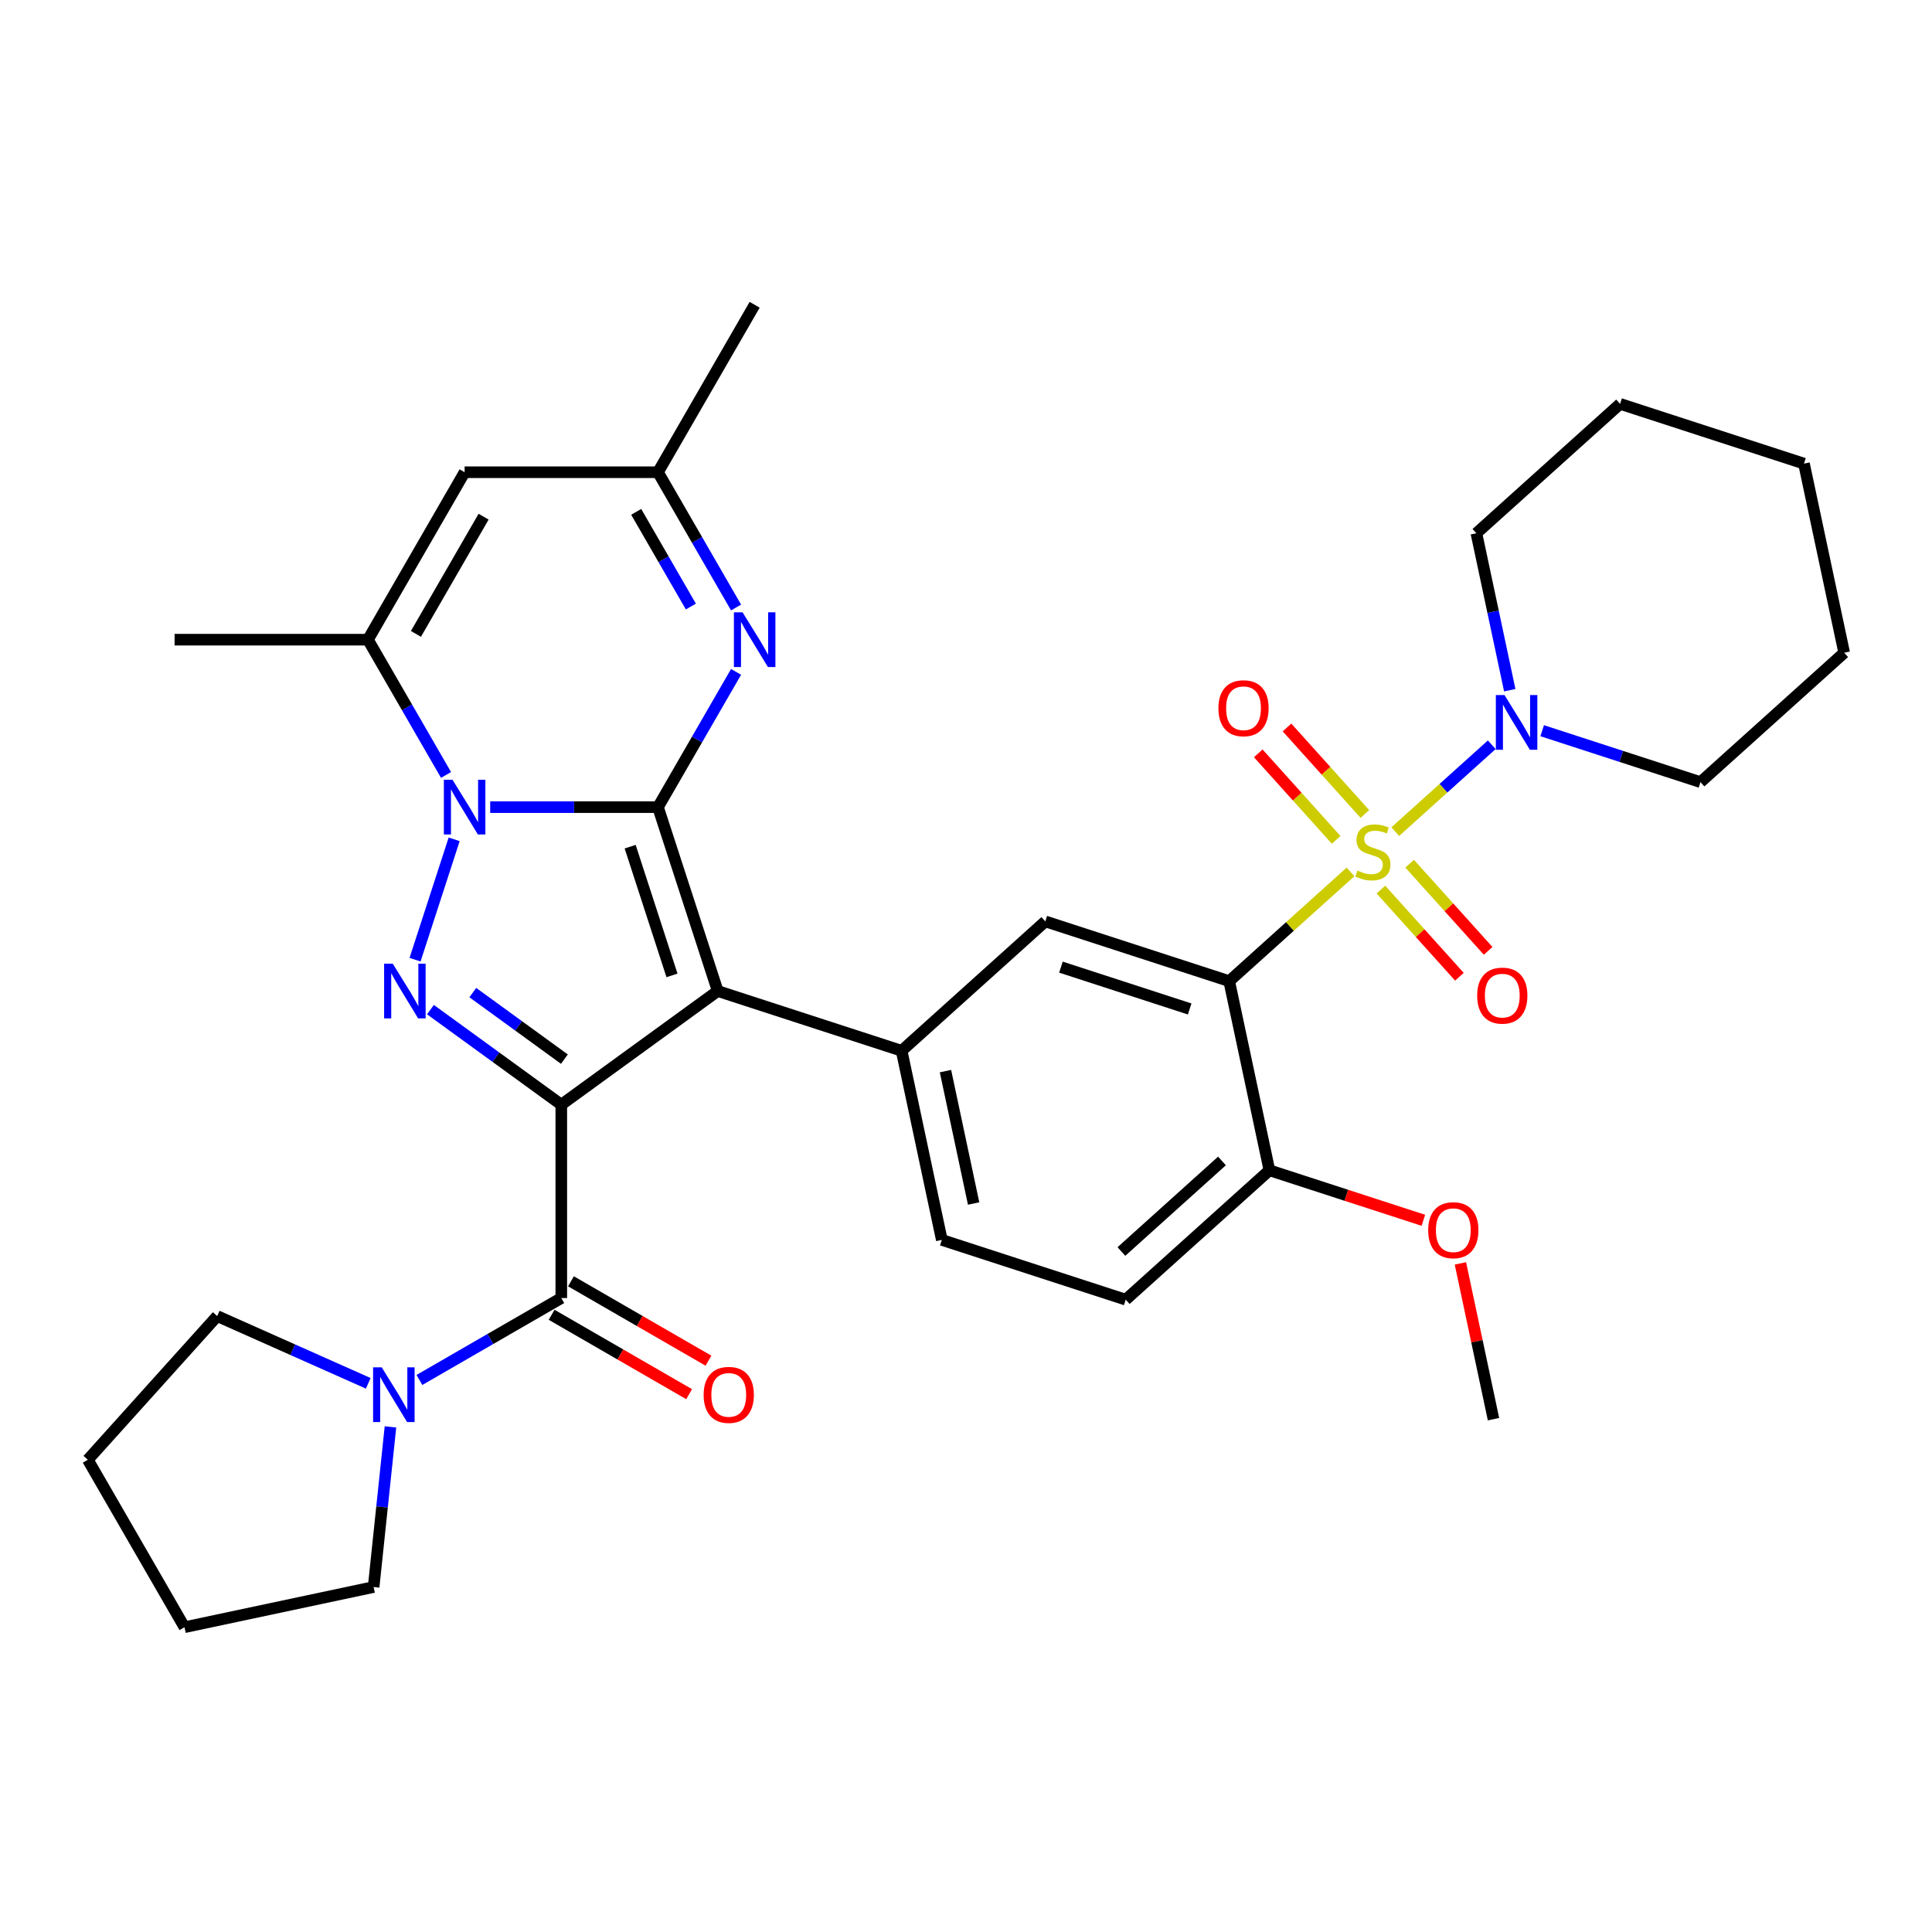 <?xml version='1.0' encoding='iso-8859-1'?>
<svg version='1.1' baseProfile='full'
              xmlns='http://www.w3.org/2000/svg'
                      xmlns:rdkit='http://www.rdkit.org/xml'
                      xmlns:xlink='http://www.w3.org/1999/xlink'
                  xml:space='preserve'
width='1000px' height='1000px' viewBox='0 0 1000 1000'>
<!-- END OF HEADER -->
<rect style='opacity:1.0;fill:#FFFFFF;stroke:none' width='1000' height='1000' x='0' y='0'> </rect>
<path class='bond-1' d='M 340.566,417.773 L 371.493,512.956' style='fill:none;fill-rule:evenodd;stroke:#000000;stroke-width:6px;stroke-linecap:butt;stroke-linejoin:miter;stroke-opacity:1' />
<path class='bond-1' d='M 326.169,438.236 L 347.818,504.864' style='fill:none;fill-rule:evenodd;stroke:#000000;stroke-width:6px;stroke-linecap:butt;stroke-linejoin:miter;stroke-opacity:1' />
<path class='bond-3' d='M 340.566,417.773 L 297.146,417.773' style='fill:none;fill-rule:evenodd;stroke:#000000;stroke-width:6px;stroke-linecap:butt;stroke-linejoin:miter;stroke-opacity:1' />
<path class='bond-3' d='M 297.146,417.773 L 253.726,417.773' style='fill:none;fill-rule:evenodd;stroke:#0000FF;stroke-width:6px;stroke-linecap:butt;stroke-linejoin:miter;stroke-opacity:1' />
<path class='bond-7' d='M 340.566,417.773 L 360.777,382.767' style='fill:none;fill-rule:evenodd;stroke:#000000;stroke-width:6px;stroke-linecap:butt;stroke-linejoin:miter;stroke-opacity:1' />
<path class='bond-7' d='M 360.777,382.767 L 380.987,347.761' style='fill:none;fill-rule:evenodd;stroke:#0000FF;stroke-width:6px;stroke-linecap:butt;stroke-linejoin:miter;stroke-opacity:1' />
<path class='bond-0' d='M 290.525,571.783 L 371.493,512.956' style='fill:none;fill-rule:evenodd;stroke:#000000;stroke-width:6px;stroke-linecap:butt;stroke-linejoin:miter;stroke-opacity:1' />
<path class='bond-6' d='M 290.525,571.783 L 290.525,671.865' style='fill:none;fill-rule:evenodd;stroke:#000000;stroke-width:6px;stroke-linecap:butt;stroke-linejoin:miter;stroke-opacity:1' />
<path class='bond-34' d='M 290.525,571.783 L 256.662,547.18' style='fill:none;fill-rule:evenodd;stroke:#000000;stroke-width:6px;stroke-linecap:butt;stroke-linejoin:miter;stroke-opacity:1' />
<path class='bond-34' d='M 256.662,547.18 L 222.799,522.577' style='fill:none;fill-rule:evenodd;stroke:#0000FF;stroke-width:6px;stroke-linecap:butt;stroke-linejoin:miter;stroke-opacity:1' />
<path class='bond-34' d='M 292.132,548.209 L 268.428,530.987' style='fill:none;fill-rule:evenodd;stroke:#000000;stroke-width:6px;stroke-linecap:butt;stroke-linejoin:miter;stroke-opacity:1' />
<path class='bond-34' d='M 268.428,530.987 L 244.724,513.764' style='fill:none;fill-rule:evenodd;stroke:#0000FF;stroke-width:6px;stroke-linecap:butt;stroke-linejoin:miter;stroke-opacity:1' />
<path class='bond-9' d='M 371.493,512.956 L 466.677,543.883' style='fill:none;fill-rule:evenodd;stroke:#000000;stroke-width:6px;stroke-linecap:butt;stroke-linejoin:miter;stroke-opacity:1' />
<path class='bond-2' d='M 699.029,451.303 L 667.632,479.573' style='fill:none;fill-rule:evenodd;stroke:#CCCC00;stroke-width:6px;stroke-linecap:butt;stroke-linejoin:miter;stroke-opacity:1' />
<path class='bond-2' d='M 667.632,479.573 L 636.236,507.842' style='fill:none;fill-rule:evenodd;stroke:#000000;stroke-width:6px;stroke-linecap:butt;stroke-linejoin:miter;stroke-opacity:1' />
<path class='bond-10' d='M 722.193,430.446 L 747.164,407.963' style='fill:none;fill-rule:evenodd;stroke:#CCCC00;stroke-width:6px;stroke-linecap:butt;stroke-linejoin:miter;stroke-opacity:1' />
<path class='bond-10' d='M 747.164,407.963 L 772.134,385.479' style='fill:none;fill-rule:evenodd;stroke:#0000FF;stroke-width:6px;stroke-linecap:butt;stroke-linejoin:miter;stroke-opacity:1' />
<path class='bond-15' d='M 714.756,460.435 L 735.07,482.996' style='fill:none;fill-rule:evenodd;stroke:#CCCC00;stroke-width:6px;stroke-linecap:butt;stroke-linejoin:miter;stroke-opacity:1' />
<path class='bond-15' d='M 735.07,482.996 L 755.384,505.557' style='fill:none;fill-rule:evenodd;stroke:#FF0000;stroke-width:6px;stroke-linecap:butt;stroke-linejoin:miter;stroke-opacity:1' />
<path class='bond-15' d='M 729.631,447.041 L 749.945,469.602' style='fill:none;fill-rule:evenodd;stroke:#CCCC00;stroke-width:6px;stroke-linecap:butt;stroke-linejoin:miter;stroke-opacity:1' />
<path class='bond-15' d='M 749.945,469.602 L 770.26,492.164' style='fill:none;fill-rule:evenodd;stroke:#FF0000;stroke-width:6px;stroke-linecap:butt;stroke-linejoin:miter;stroke-opacity:1' />
<path class='bond-16' d='M 706.467,421.315 L 686.308,398.927' style='fill:none;fill-rule:evenodd;stroke:#CCCC00;stroke-width:6px;stroke-linecap:butt;stroke-linejoin:miter;stroke-opacity:1' />
<path class='bond-16' d='M 686.308,398.927 L 666.15,376.539' style='fill:none;fill-rule:evenodd;stroke:#FF0000;stroke-width:6px;stroke-linecap:butt;stroke-linejoin:miter;stroke-opacity:1' />
<path class='bond-16' d='M 691.592,434.708 L 671.433,412.32' style='fill:none;fill-rule:evenodd;stroke:#CCCC00;stroke-width:6px;stroke-linecap:butt;stroke-linejoin:miter;stroke-opacity:1' />
<path class='bond-16' d='M 671.433,412.32 L 651.275,389.932' style='fill:none;fill-rule:evenodd;stroke:#FF0000;stroke-width:6px;stroke-linecap:butt;stroke-linejoin:miter;stroke-opacity:1' />
<path class='bond-4' d='M 235.071,434.435 L 214.829,496.732' style='fill:none;fill-rule:evenodd;stroke:#0000FF;stroke-width:6px;stroke-linecap:butt;stroke-linejoin:miter;stroke-opacity:1' />
<path class='bond-8' d='M 230.865,401.111 L 210.654,366.105' style='fill:none;fill-rule:evenodd;stroke:#0000FF;stroke-width:6px;stroke-linecap:butt;stroke-linejoin:miter;stroke-opacity:1' />
<path class='bond-8' d='M 210.654,366.105 L 190.443,331.099' style='fill:none;fill-rule:evenodd;stroke:#000000;stroke-width:6px;stroke-linecap:butt;stroke-linejoin:miter;stroke-opacity:1' />
<path class='bond-5' d='M 636.236,507.842 L 541.052,476.915' style='fill:none;fill-rule:evenodd;stroke:#000000;stroke-width:6px;stroke-linecap:butt;stroke-linejoin:miter;stroke-opacity:1' />
<path class='bond-5' d='M 615.773,522.24 L 549.144,500.591' style='fill:none;fill-rule:evenodd;stroke:#000000;stroke-width:6px;stroke-linecap:butt;stroke-linejoin:miter;stroke-opacity:1' />
<path class='bond-36' d='M 636.236,507.842 L 657.044,605.737' style='fill:none;fill-rule:evenodd;stroke:#000000;stroke-width:6px;stroke-linecap:butt;stroke-linejoin:miter;stroke-opacity:1' />
<path class='bond-13' d='M 290.525,671.865 L 253.81,693.063' style='fill:none;fill-rule:evenodd;stroke:#000000;stroke-width:6px;stroke-linecap:butt;stroke-linejoin:miter;stroke-opacity:1' />
<path class='bond-13' d='M 253.81,693.063 L 217.094,714.261' style='fill:none;fill-rule:evenodd;stroke:#0000FF;stroke-width:6px;stroke-linecap:butt;stroke-linejoin:miter;stroke-opacity:1' />
<path class='bond-18' d='M 285.521,680.532 L 321.107,701.078' style='fill:none;fill-rule:evenodd;stroke:#000000;stroke-width:6px;stroke-linecap:butt;stroke-linejoin:miter;stroke-opacity:1' />
<path class='bond-18' d='M 321.107,701.078 L 356.693,721.623' style='fill:none;fill-rule:evenodd;stroke:#FF0000;stroke-width:6px;stroke-linecap:butt;stroke-linejoin:miter;stroke-opacity:1' />
<path class='bond-18' d='M 295.529,663.198 L 331.115,683.743' style='fill:none;fill-rule:evenodd;stroke:#000000;stroke-width:6px;stroke-linecap:butt;stroke-linejoin:miter;stroke-opacity:1' />
<path class='bond-18' d='M 331.115,683.743 L 366.701,704.288' style='fill:none;fill-rule:evenodd;stroke:#FF0000;stroke-width:6px;stroke-linecap:butt;stroke-linejoin:miter;stroke-opacity:1' />
<path class='bond-14' d='M 380.987,314.437 L 360.777,279.431' style='fill:none;fill-rule:evenodd;stroke:#0000FF;stroke-width:6px;stroke-linecap:butt;stroke-linejoin:miter;stroke-opacity:1' />
<path class='bond-14' d='M 360.777,279.431 L 340.566,244.426' style='fill:none;fill-rule:evenodd;stroke:#000000;stroke-width:6px;stroke-linecap:butt;stroke-linejoin:miter;stroke-opacity:1' />
<path class='bond-14' d='M 357.59,313.944 L 343.442,289.44' style='fill:none;fill-rule:evenodd;stroke:#0000FF;stroke-width:6px;stroke-linecap:butt;stroke-linejoin:miter;stroke-opacity:1' />
<path class='bond-14' d='M 343.442,289.44 L 329.295,264.936' style='fill:none;fill-rule:evenodd;stroke:#000000;stroke-width:6px;stroke-linecap:butt;stroke-linejoin:miter;stroke-opacity:1' />
<path class='bond-21' d='M 190.443,331.099 L 90.362,331.099' style='fill:none;fill-rule:evenodd;stroke:#000000;stroke-width:6px;stroke-linecap:butt;stroke-linejoin:miter;stroke-opacity:1' />
<path class='bond-35' d='M 190.443,331.099 L 240.484,244.426' style='fill:none;fill-rule:evenodd;stroke:#000000;stroke-width:6px;stroke-linecap:butt;stroke-linejoin:miter;stroke-opacity:1' />
<path class='bond-35' d='M 215.284,328.106 L 250.313,267.435' style='fill:none;fill-rule:evenodd;stroke:#000000;stroke-width:6px;stroke-linecap:butt;stroke-linejoin:miter;stroke-opacity:1' />
<path class='bond-11' d='M 466.677,543.883 L 541.052,476.915' style='fill:none;fill-rule:evenodd;stroke:#000000;stroke-width:6px;stroke-linecap:butt;stroke-linejoin:miter;stroke-opacity:1' />
<path class='bond-19' d='M 466.677,543.883 L 487.485,641.778' style='fill:none;fill-rule:evenodd;stroke:#000000;stroke-width:6px;stroke-linecap:butt;stroke-linejoin:miter;stroke-opacity:1' />
<path class='bond-19' d='M 489.377,554.406 L 503.943,622.932' style='fill:none;fill-rule:evenodd;stroke:#000000;stroke-width:6px;stroke-linecap:butt;stroke-linejoin:miter;stroke-opacity:1' />
<path class='bond-23' d='M 798.229,378.209 L 839.199,391.522' style='fill:none;fill-rule:evenodd;stroke:#0000FF;stroke-width:6px;stroke-linecap:butt;stroke-linejoin:miter;stroke-opacity:1' />
<path class='bond-23' d='M 839.199,391.522 L 880.17,404.834' style='fill:none;fill-rule:evenodd;stroke:#000000;stroke-width:6px;stroke-linecap:butt;stroke-linejoin:miter;stroke-opacity:1' />
<path class='bond-24' d='M 781.445,357.245 L 772.812,316.628' style='fill:none;fill-rule:evenodd;stroke:#0000FF;stroke-width:6px;stroke-linecap:butt;stroke-linejoin:miter;stroke-opacity:1' />
<path class='bond-24' d='M 772.812,316.628 L 764.178,276.012' style='fill:none;fill-rule:evenodd;stroke:#000000;stroke-width:6px;stroke-linecap:butt;stroke-linejoin:miter;stroke-opacity:1' />
<path class='bond-12' d='M 240.484,244.426 L 340.566,244.426' style='fill:none;fill-rule:evenodd;stroke:#000000;stroke-width:6px;stroke-linecap:butt;stroke-linejoin:miter;stroke-opacity:1' />
<path class='bond-25' d='M 202.101,738.568 L 197.745,780.004' style='fill:none;fill-rule:evenodd;stroke:#0000FF;stroke-width:6px;stroke-linecap:butt;stroke-linejoin:miter;stroke-opacity:1' />
<path class='bond-25' d='M 197.745,780.004 L 193.39,821.44' style='fill:none;fill-rule:evenodd;stroke:#000000;stroke-width:6px;stroke-linecap:butt;stroke-linejoin:miter;stroke-opacity:1' />
<path class='bond-26' d='M 190.61,716.01 L 151.516,698.605' style='fill:none;fill-rule:evenodd;stroke:#0000FF;stroke-width:6px;stroke-linecap:butt;stroke-linejoin:miter;stroke-opacity:1' />
<path class='bond-26' d='M 151.516,698.605 L 112.422,681.199' style='fill:none;fill-rule:evenodd;stroke:#000000;stroke-width:6px;stroke-linecap:butt;stroke-linejoin:miter;stroke-opacity:1' />
<path class='bond-27' d='M 340.566,244.426 L 390.607,157.752' style='fill:none;fill-rule:evenodd;stroke:#000000;stroke-width:6px;stroke-linecap:butt;stroke-linejoin:miter;stroke-opacity:1' />
<path class='bond-17' d='M 657.044,605.737 L 582.669,672.705' style='fill:none;fill-rule:evenodd;stroke:#000000;stroke-width:6px;stroke-linecap:butt;stroke-linejoin:miter;stroke-opacity:1' />
<path class='bond-17' d='M 632.494,600.907 L 580.431,647.785' style='fill:none;fill-rule:evenodd;stroke:#000000;stroke-width:6px;stroke-linecap:butt;stroke-linejoin:miter;stroke-opacity:1' />
<path class='bond-22' d='M 657.044,605.737 L 696.885,618.682' style='fill:none;fill-rule:evenodd;stroke:#000000;stroke-width:6px;stroke-linecap:butt;stroke-linejoin:miter;stroke-opacity:1' />
<path class='bond-22' d='M 696.885,618.682 L 736.726,631.627' style='fill:none;fill-rule:evenodd;stroke:#FF0000;stroke-width:6px;stroke-linecap:butt;stroke-linejoin:miter;stroke-opacity:1' />
<path class='bond-20' d='M 487.485,641.778 L 582.669,672.705' style='fill:none;fill-rule:evenodd;stroke:#000000;stroke-width:6px;stroke-linecap:butt;stroke-linejoin:miter;stroke-opacity:1' />
<path class='bond-28' d='M 755.897,653.926 L 764.466,694.243' style='fill:none;fill-rule:evenodd;stroke:#FF0000;stroke-width:6px;stroke-linecap:butt;stroke-linejoin:miter;stroke-opacity:1' />
<path class='bond-28' d='M 764.466,694.243 L 773.036,734.559' style='fill:none;fill-rule:evenodd;stroke:#000000;stroke-width:6px;stroke-linecap:butt;stroke-linejoin:miter;stroke-opacity:1' />
<path class='bond-30' d='M 880.17,404.834 L 954.545,337.866' style='fill:none;fill-rule:evenodd;stroke:#000000;stroke-width:6px;stroke-linecap:butt;stroke-linejoin:miter;stroke-opacity:1' />
<path class='bond-29' d='M 764.178,276.012 L 838.554,209.044' style='fill:none;fill-rule:evenodd;stroke:#000000;stroke-width:6px;stroke-linecap:butt;stroke-linejoin:miter;stroke-opacity:1' />
<path class='bond-31' d='M 193.39,821.44 L 95.496,842.248' style='fill:none;fill-rule:evenodd;stroke:#000000;stroke-width:6px;stroke-linecap:butt;stroke-linejoin:miter;stroke-opacity:1' />
<path class='bond-32' d='M 112.422,681.199 L 45.455,755.574' style='fill:none;fill-rule:evenodd;stroke:#000000;stroke-width:6px;stroke-linecap:butt;stroke-linejoin:miter;stroke-opacity:1' />
<path class='bond-33' d='M 838.554,209.044 L 933.737,239.971' style='fill:none;fill-rule:evenodd;stroke:#000000;stroke-width:6px;stroke-linecap:butt;stroke-linejoin:miter;stroke-opacity:1' />
<path class='bond-38' d='M 954.545,337.866 L 933.737,239.971' style='fill:none;fill-rule:evenodd;stroke:#000000;stroke-width:6px;stroke-linecap:butt;stroke-linejoin:miter;stroke-opacity:1' />
<path class='bond-37' d='M 95.496,842.248 L 45.455,755.574' style='fill:none;fill-rule:evenodd;stroke:#000000;stroke-width:6px;stroke-linecap:butt;stroke-linejoin:miter;stroke-opacity:1' />
<path  class='atom-3' d='M 702.611 450.595
Q 702.931 450.715, 704.251 451.275
Q 705.571 451.835, 707.011 452.195
Q 708.491 452.515, 709.931 452.515
Q 712.611 452.515, 714.171 451.235
Q 715.731 449.915, 715.731 447.635
Q 715.731 446.075, 714.931 445.115
Q 714.171 444.155, 712.971 443.635
Q 711.771 443.115, 709.771 442.515
Q 707.251 441.755, 705.731 441.035
Q 704.251 440.315, 703.171 438.795
Q 702.131 437.275, 702.131 434.715
Q 702.131 431.155, 704.531 428.955
Q 706.971 426.755, 711.771 426.755
Q 715.051 426.755, 718.771 428.315
L 717.851 431.395
Q 714.451 429.995, 711.891 429.995
Q 709.131 429.995, 707.611 431.155
Q 706.091 432.275, 706.131 434.235
Q 706.131 435.755, 706.891 436.675
Q 707.691 437.595, 708.811 438.115
Q 709.971 438.635, 711.891 439.235
Q 714.451 440.035, 715.971 440.835
Q 717.491 441.635, 718.571 443.275
Q 719.691 444.875, 719.691 447.635
Q 719.691 451.555, 717.051 453.675
Q 714.451 455.755, 710.091 455.755
Q 707.571 455.755, 705.651 455.195
Q 703.771 454.675, 701.531 453.755
L 702.611 450.595
' fill='#CCCC00'/>
<path  class='atom-4' d='M 234.224 403.613
L 243.504 418.613
Q 244.424 420.093, 245.904 422.773
Q 247.384 425.453, 247.464 425.613
L 247.464 403.613
L 251.224 403.613
L 251.224 431.933
L 247.344 431.933
L 237.384 415.533
Q 236.224 413.613, 234.984 411.413
Q 233.784 409.213, 233.424 408.533
L 233.424 431.933
L 229.744 431.933
L 229.744 403.613
L 234.224 403.613
' fill='#0000FF'/>
<path  class='atom-5' d='M 203.297 498.796
L 212.577 513.796
Q 213.497 515.276, 214.977 517.956
Q 216.457 520.636, 216.537 520.796
L 216.537 498.796
L 220.297 498.796
L 220.297 527.116
L 216.417 527.116
L 206.457 510.716
Q 205.297 508.796, 204.057 506.596
Q 202.857 504.396, 202.497 503.716
L 202.497 527.116
L 198.817 527.116
L 198.817 498.796
L 203.297 498.796
' fill='#0000FF'/>
<path  class='atom-8' d='M 384.347 316.939
L 393.627 331.939
Q 394.547 333.419, 396.027 336.099
Q 397.507 338.779, 397.587 338.939
L 397.587 316.939
L 401.347 316.939
L 401.347 345.259
L 397.467 345.259
L 387.507 328.859
Q 386.347 326.939, 385.107 324.739
Q 383.907 322.539, 383.547 321.859
L 383.547 345.259
L 379.867 345.259
L 379.867 316.939
L 384.347 316.939
' fill='#0000FF'/>
<path  class='atom-11' d='M 778.727 359.747
L 788.007 374.747
Q 788.927 376.227, 790.407 378.907
Q 791.887 381.587, 791.967 381.747
L 791.967 359.747
L 795.727 359.747
L 795.727 388.067
L 791.847 388.067
L 781.887 371.667
Q 780.727 369.747, 779.487 367.547
Q 778.287 365.347, 777.927 364.667
L 777.927 388.067
L 774.247 388.067
L 774.247 359.747
L 778.727 359.747
' fill='#0000FF'/>
<path  class='atom-14' d='M 197.592 707.746
L 206.872 722.746
Q 207.792 724.226, 209.272 726.906
Q 210.752 729.586, 210.832 729.746
L 210.832 707.746
L 214.592 707.746
L 214.592 736.066
L 210.712 736.066
L 200.752 719.666
Q 199.592 717.746, 198.352 715.546
Q 197.152 713.346, 196.792 712.666
L 196.792 736.066
L 193.112 736.066
L 193.112 707.746
L 197.592 707.746
' fill='#0000FF'/>
<path  class='atom-16' d='M 764.579 515.33
Q 764.579 508.53, 767.939 504.73
Q 771.299 500.93, 777.579 500.93
Q 783.859 500.93, 787.219 504.73
Q 790.579 508.53, 790.579 515.33
Q 790.579 522.21, 787.179 526.13
Q 783.779 530.01, 777.579 530.01
Q 771.339 530.01, 767.939 526.13
Q 764.579 522.25, 764.579 515.33
M 777.579 526.81
Q 781.899 526.81, 784.219 523.93
Q 786.579 521.01, 786.579 515.33
Q 786.579 509.77, 784.219 506.97
Q 781.899 504.13, 777.579 504.13
Q 773.259 504.13, 770.899 506.93
Q 768.579 509.73, 768.579 515.33
Q 768.579 521.05, 770.899 523.93
Q 773.259 526.81, 777.579 526.81
' fill='#FF0000'/>
<path  class='atom-17' d='M 630.643 366.579
Q 630.643 359.779, 634.003 355.979
Q 637.363 352.179, 643.643 352.179
Q 649.923 352.179, 653.283 355.979
Q 656.643 359.779, 656.643 366.579
Q 656.643 373.459, 653.243 377.379
Q 649.843 381.259, 643.643 381.259
Q 637.403 381.259, 634.003 377.379
Q 630.643 373.499, 630.643 366.579
M 643.643 378.059
Q 647.963 378.059, 650.283 375.179
Q 652.643 372.259, 652.643 366.579
Q 652.643 361.019, 650.283 358.219
Q 647.963 355.379, 643.643 355.379
Q 639.323 355.379, 636.963 358.179
Q 634.643 360.979, 634.643 366.579
Q 634.643 372.299, 636.963 375.179
Q 639.323 378.059, 643.643 378.059
' fill='#FF0000'/>
<path  class='atom-19' d='M 364.199 721.986
Q 364.199 715.186, 367.559 711.386
Q 370.919 707.586, 377.199 707.586
Q 383.479 707.586, 386.839 711.386
Q 390.199 715.186, 390.199 721.986
Q 390.199 728.866, 386.799 732.786
Q 383.399 736.666, 377.199 736.666
Q 370.959 736.666, 367.559 732.786
Q 364.199 728.906, 364.199 721.986
M 377.199 733.466
Q 381.519 733.466, 383.839 730.586
Q 386.199 727.666, 386.199 721.986
Q 386.199 716.426, 383.839 713.626
Q 381.519 710.786, 377.199 710.786
Q 372.879 710.786, 370.519 713.586
Q 368.199 716.386, 368.199 721.986
Q 368.199 727.706, 370.519 730.586
Q 372.879 733.466, 377.199 733.466
' fill='#FF0000'/>
<path  class='atom-23' d='M 739.228 636.744
Q 739.228 629.944, 742.588 626.144
Q 745.948 622.344, 752.228 622.344
Q 758.508 622.344, 761.868 626.144
Q 765.228 629.944, 765.228 636.744
Q 765.228 643.624, 761.828 647.544
Q 758.428 651.424, 752.228 651.424
Q 745.988 651.424, 742.588 647.544
Q 739.228 643.664, 739.228 636.744
M 752.228 648.224
Q 756.548 648.224, 758.868 645.344
Q 761.228 642.424, 761.228 636.744
Q 761.228 631.184, 758.868 628.384
Q 756.548 625.544, 752.228 625.544
Q 747.908 625.544, 745.548 628.344
Q 743.228 631.144, 743.228 636.744
Q 743.228 642.464, 745.548 645.344
Q 747.908 648.224, 752.228 648.224
' fill='#FF0000'/>
</svg>
